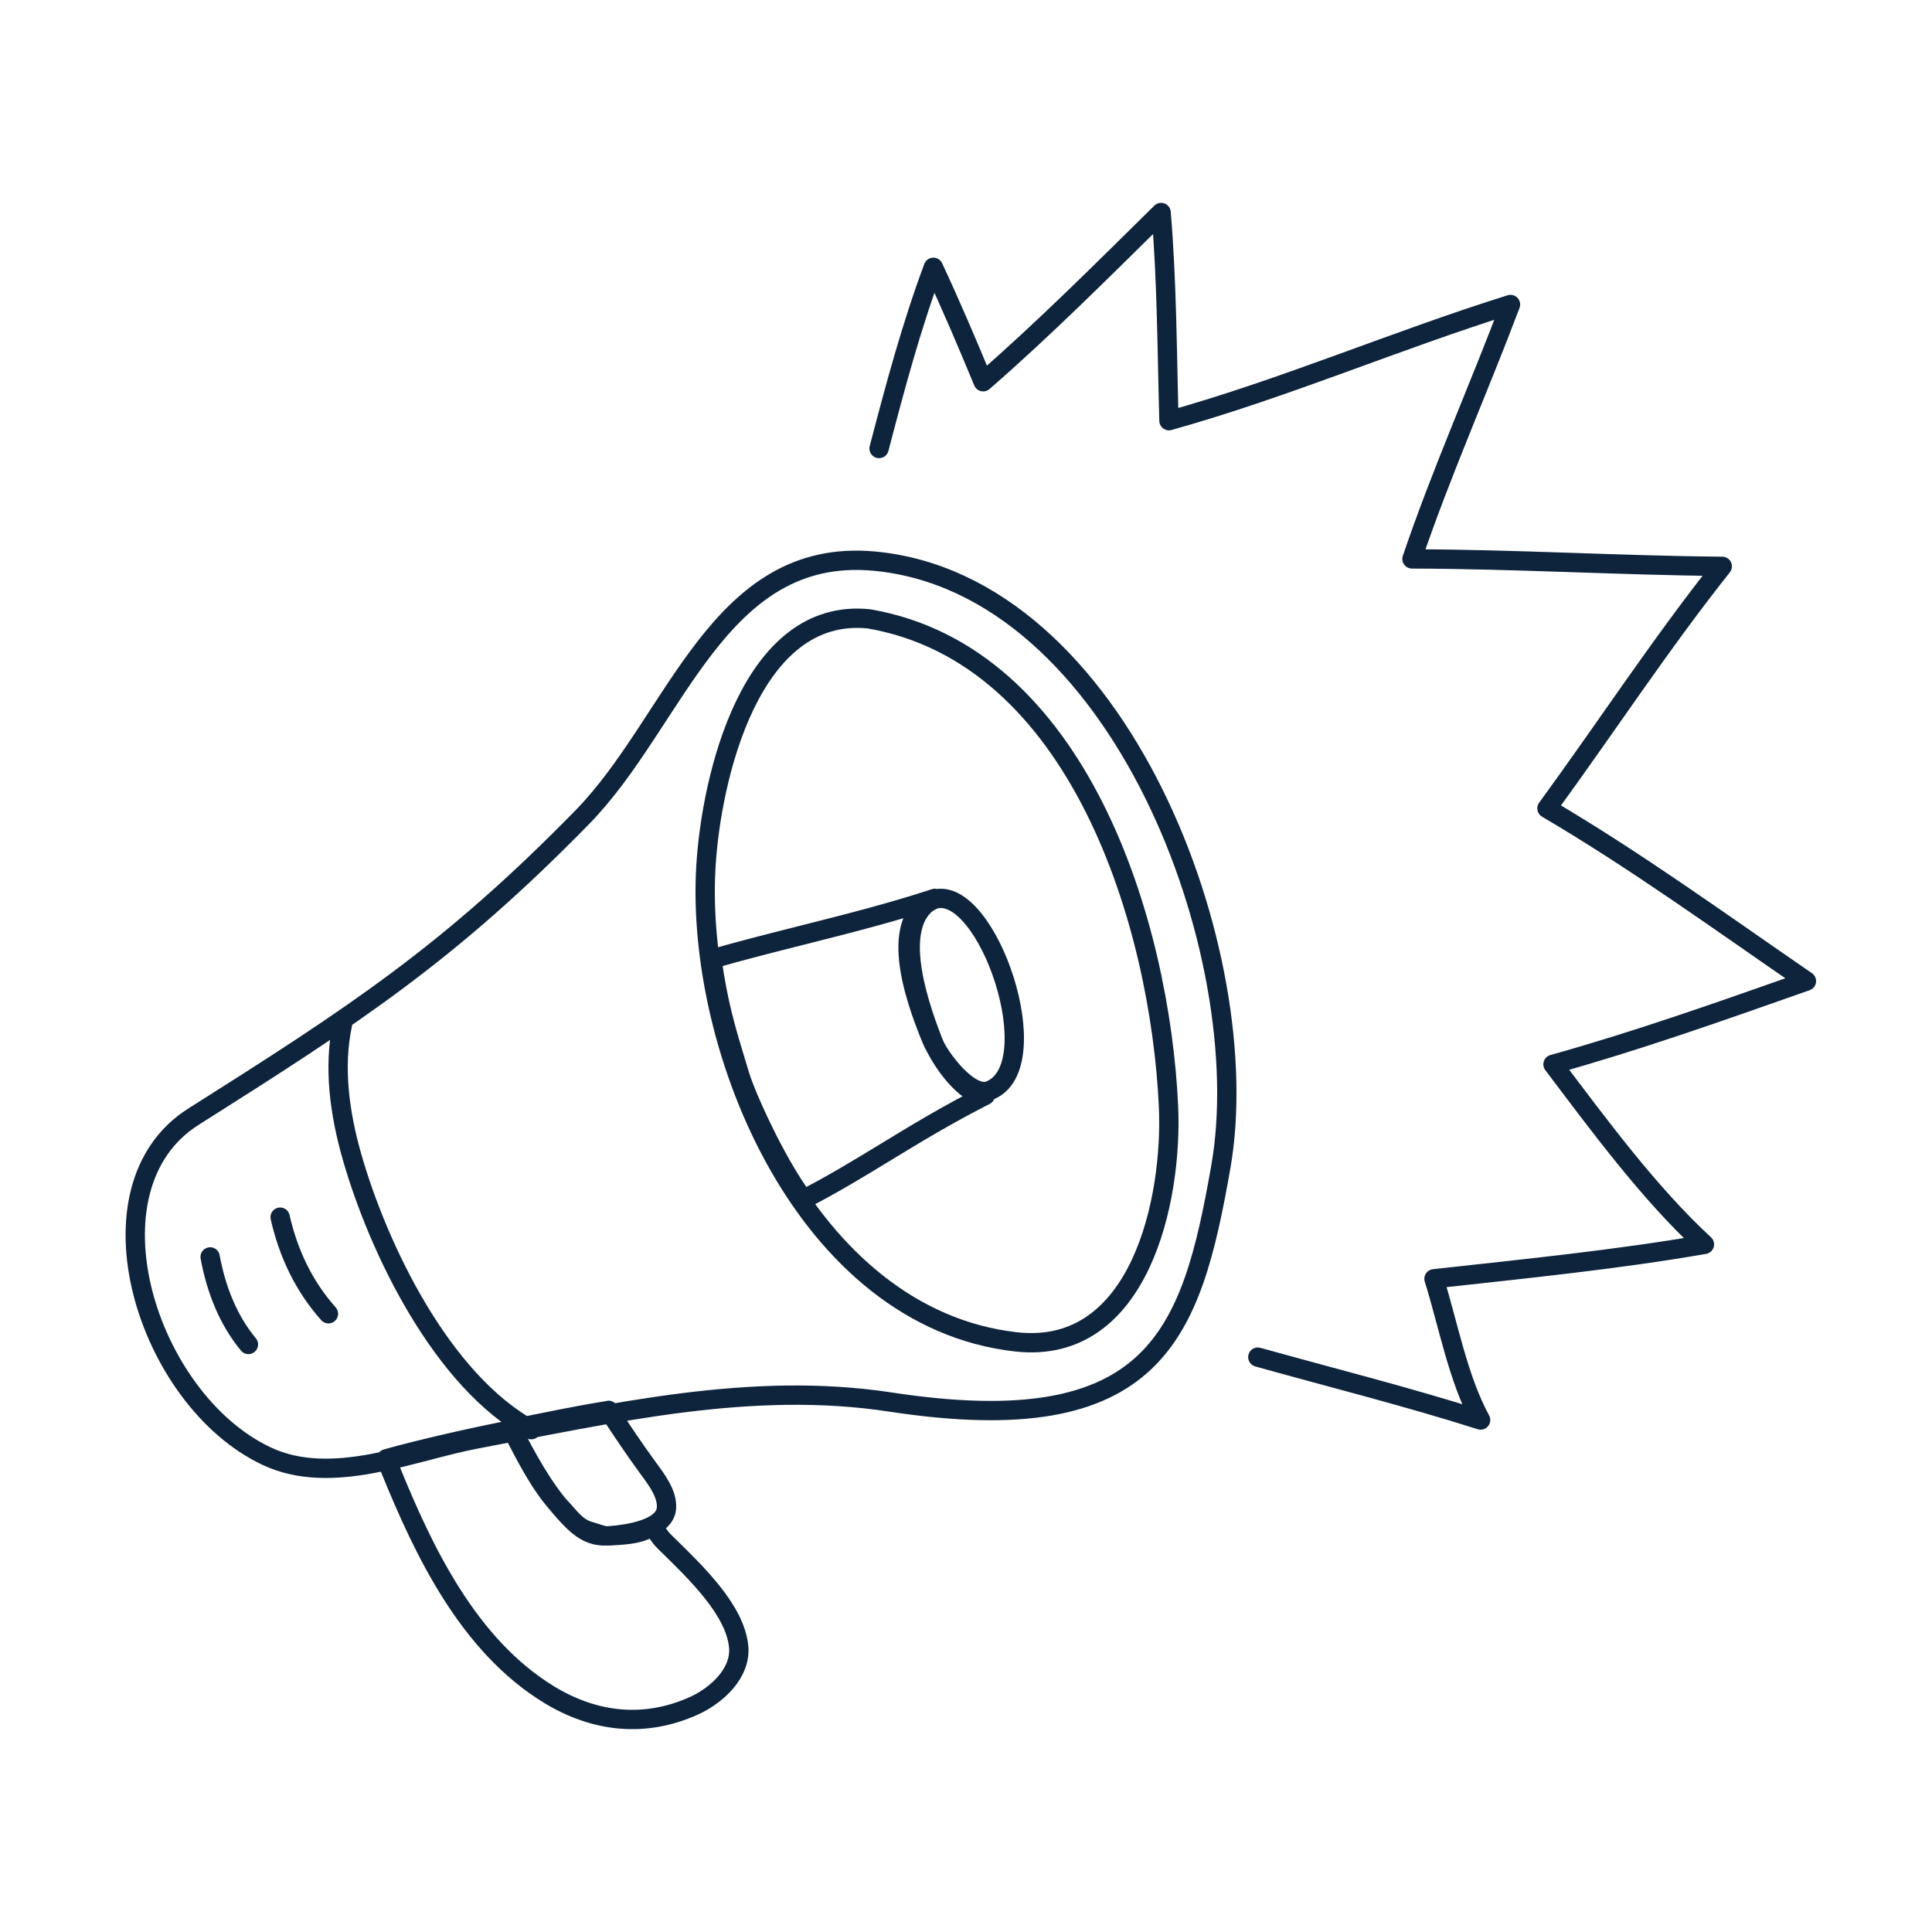 <svg width="200" height="200" viewBox="0 0 200 200" fill="none" xmlns="http://www.w3.org/2000/svg">
<path d="M55 148C45.753 142.97 39.149 129.268 36.423 119.691C35.181 115.331 34.485 110.491 35.46 106M21.753 130.116C22.353 133.384 23.58 136.606 25.716 139.177M29 126C29.847 129.757 31.47 133.16 34 136M62.858 146.036C59.901 146.496 56.355 147.247 53 147.914C54.384 150.704 56.29 154.16 58.385 156.475C59.283 157.468 60.236 158.501 61.56 158.867C62.086 159.012 62.663 159.022 63.204 158.975C64.809 158.838 68.839 158.349 68.994 156.108C69.094 154.652 67.976 153.177 67.171 152.081C65.719 150.101 64.35 148.056 63.005 146M130.21 140.489C137.9 142.636 145.657 144.579 153.273 147C150.934 142.72 149.895 136.991 148.446 132.382C157.742 131.351 167.24 130.414 176.442 128.818C170.672 123.489 165.458 116.38 160.767 110.179C169.39 107.773 177.872 104.782 186.313 101.805L187 101.563C178.17 95.497 169.367 89.103 160.141 83.682C166.219 75.359 171.881 66.697 178.288 58.628C167.582 58.533 156.873 57.881 146.168 57.859C149.177 48.973 153.058 40.299 156.366 31.522C144.476 35.24 133.033 40.191 121.011 43.549C120.809 36.36 120.802 29.17 120.198 22C114.152 27.954 108.182 33.946 101.779 39.519C100.129 35.533 98.447 31.58 96.621 27.671C94.338 33.792 92.651 40.114 91 46.431M92.175 145.138C119.689 149.337 123.327 138.157 126.378 120.806C130.235 98.865 115.907 60.415 90.476 58.086C74.304 56.605 70.011 74.638 60.3 84.574C46.456 98.736 36.564 105.15 20.033 115.596C8.342 122.983 15.155 144.877 27.597 150.737C34.358 153.922 42.596 150.23 49.332 148.962C63.471 146.299 77.729 142.933 92.175 145.138ZM89.951 64.064C111.725 67.807 120.1 95.701 120.963 114.532C121.401 124.097 118.052 140.366 105.166 138.908C83.44 136.451 71.954 108.752 73.075 89.709C73.614 80.555 77.69 62.8 89.951 64.064ZM96.732 93.094C91.958 95.101 94.492 102.906 96.451 107.616C97.308 109.677 100.445 113.695 102.443 112.896C108.69 110.399 102.2 91.515 96.732 93.094ZM53 148C54.372 150.66 55.925 153.793 58 156C58.89 156.946 59.688 158.152 61 158.5C61.522 158.639 62.464 159.044 63 159C64.152 158.905 66.198 158.953 67.5 158C68.147 158.666 68.123 158.955 68.865 159.676C72.211 162.931 76.073 166.688 76.463 170.423C76.751 173.179 74.198 175.513 71.843 176.578C66.74 178.887 61.55 178.303 56.826 175.417C48.509 170.336 43.861 160.621 40.39 152.052C40.38 152.026 40.368 151.998 40.356 151.967C40.248 151.703 40.079 151.288 40 151.011C43.484 150.025 49.127 148.744 53 148ZM96.764 93C92.29 95.127 94.715 103.039 96.593 107.829C97.366 109.799 100.056 113.515 101.98 113.336C101.987 113.353 101.993 113.369 102 113.385C97.974 115.435 94.752 117.398 91.662 119.28C88.886 120.972 86.216 122.598 83.166 124.164C80.272 120.267 77.215 113.425 76.579 111.307C76.445 110.863 76.315 110.433 76.187 110.012C75.175 106.679 74.334 103.909 73.689 99.279C76.631 98.431 79.76 97.641 82.921 96.841C87.633 95.651 92.417 94.441 96.764 93Z" stroke="#0E243C" stroke-width="2" stroke-miterlimit="1.5" stroke-linecap="round" stroke-linejoin="round"/>
</svg>
